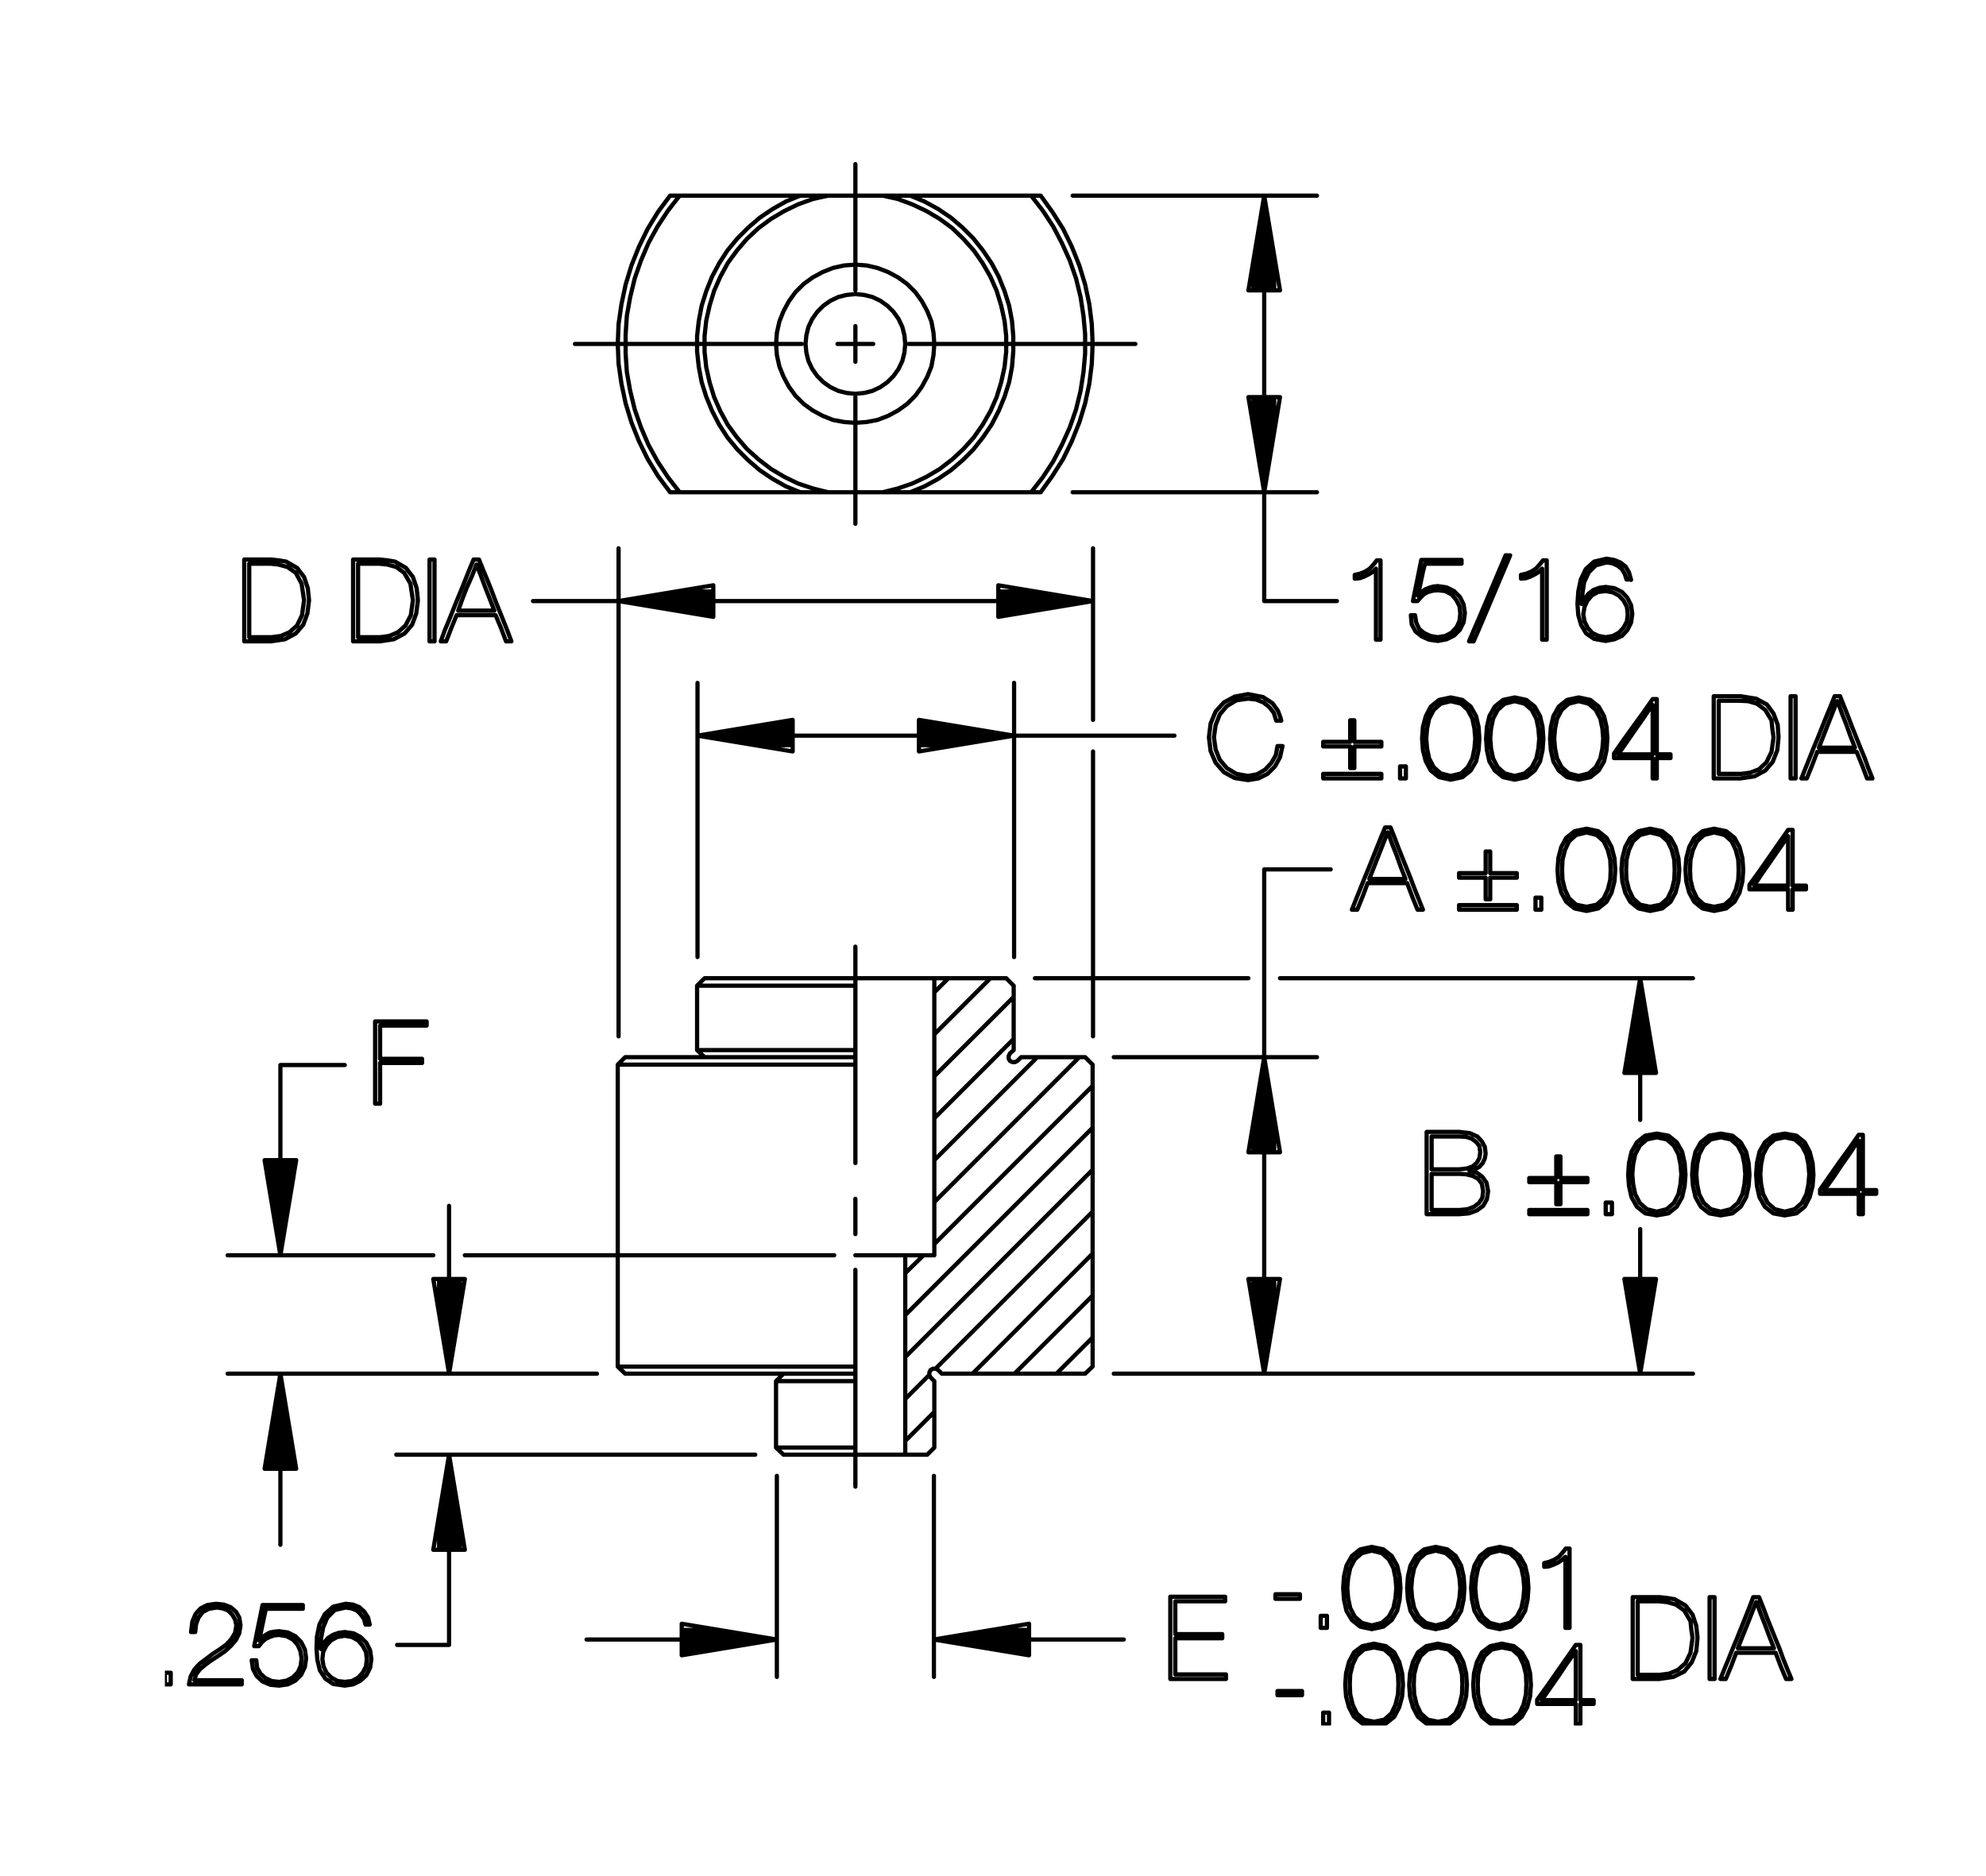 <?xml version="1.0" encoding="utf-8"?>
<!-- Generator: Adobe Illustrator 15.1.0, SVG Export Plug-In . SVG Version: 6.00 Build 0)  -->
<!DOCTYPE svg PUBLIC "-//W3C//DTD SVG 1.1//EN" "http://www.w3.org/Graphics/SVG/1.1/DTD/svg11.dtd">
<svg version="1.1" id="Layer_1" xmlns="http://www.w3.org/2000/svg" xmlns:xlink="http://www.w3.org/1999/xlink" x="0px" y="0px"
	 width="271px" height="256px" viewBox="0 0 271 256" enable-background="new 0 0 271 256" xml:space="preserve">
<g>
	<g>
		<defs>
			<rect id="SVGID_1_" x="22.5" y="21.5" width="234" height="214"/>
		</defs>
		<clipPath id="SVGID_2_">
			<use xlink:href="#SVGID_1_"  overflow="visible"/>
		</clipPath>
		
			<path clip-path="url(#SVGID_2_)" fill="none" stroke="#000000" stroke-width="0.576" stroke-linecap="round" stroke-linejoin="round" stroke-miterlimit="10" d="
			M116.722,129.203v29.535 M116.722,163.615v4.818 M116.722,173.309v29.594l0,0 M149.094,186.518v-41.215 M84.294,145.303v41.215
			 M138.322,143.318v-8.787 M95.122,134.531v8.787 M85.314,144.283h31.407 M127.493,133.512H96.143 M85.314,187.482h31.407
			 M123.525,198.537h-16.611 M127.493,197.572v-9.07 M105.894,188.502v9.07 M127.493,46.942l-0.113-1.53l-0.283-1.531l-0.567-1.417
			l-0.736-1.36l-0.907-1.248l-1.077-1.077l-1.247-0.906l-1.36-0.737l-1.475-0.567l-1.474-0.34l-1.531-0.113l-1.53,0.113l-1.53,0.34
			l-1.418,0.567l-1.36,0.737l-1.247,0.906l-1.077,1.077l-0.907,1.248l-0.737,1.36l-0.566,1.417l-0.34,1.531l-0.114,1.53l0.114,1.53
			l0.34,1.531l0.566,1.417l0.737,1.36l0.907,1.248l1.077,1.077l1.247,0.906l1.36,0.737l1.418,0.567l1.53,0.283l1.53,0.113
			l1.531-0.113l1.474-0.283l1.475-0.567l1.36-0.737l1.247-0.906l1.077-1.077l0.907-1.248l0.736-1.36l0.567-1.417l0.283-1.531
			L127.493,46.942 M126.133,66.388l-1.928,0.794 M126.133,66.388l1.871-1.021l1.758-1.19l1.587-1.36l1.474-1.475l1.305-1.644
			l1.19-1.758l0.964-1.87l0.793-1.928l0.624-1.984l0.396-2.098l0.17-2.098v-2.098l-0.17-2.041l-0.396-2.098l-0.624-1.984
			l-0.793-1.984l-0.964-1.813l-1.19-1.758l-1.305-1.644l-1.474-1.475l-1.587-1.36l-1.758-1.19l-1.871-1.021l-1.928-0.794
			 M143.594,64.971l-1.588,2.211 M143.594,64.971l1.475-2.324l1.189-2.438l1.021-2.551l0.793-2.608l0.568-2.664l0.34-2.721
			l0.113-2.722l-0.113-2.722l-0.34-2.721l-0.568-2.664l-0.793-2.608l-1.021-2.551l-1.189-2.438l-1.475-2.324l-1.588-2.211
			 M109.409,46.942H78.455 M114.284,46.942h4.876 M123.979,46.942h30.953l0,0 M142.006,26.703H91.438 M91.438,67.182h50.568
			 M109.182,26.703l-1.927,0.794l-1.814,1.021l-1.758,1.19l-1.587,1.36l-1.475,1.475l-1.36,1.644l-1.134,1.758l-0.964,1.813
			l-0.794,1.984l-0.623,1.984l-0.396,2.098l-0.228,2.041v2.098l0.228,2.098l0.396,2.098l0.623,1.984l0.794,1.928l0.964,1.87
			l1.134,1.758l1.36,1.644l1.475,1.475l1.587,1.36l1.758,1.19l1.814,1.021l1.927,0.794 M89.793,28.914l1.645-2.211 M89.793,28.914
			l-1.417,2.324l-1.19,2.438l-1.021,2.551l-0.794,2.608L84.805,41.5l-0.396,2.721l-0.114,2.722l0.114,2.722l0.396,2.721l0.566,2.664
			l0.794,2.608l1.021,2.551l1.19,2.438l1.417,2.324l1.645,2.211 M123.525,171.324v27.213 M116.722,39.629V22.395 M116.722,44.505
			v4.875 M116.722,54.199V71.49l0,0 M116.722,171.324h10.771v-37.812 M128.514,187.482h19.559 M148.072,144.283h-8.73
			 M137.301,133.512h-9.808 M126.529,198.537h-3.004 M123.525,173.762l2.494-2.438 M127.493,169.793l21.601-21.6 M147.279,144.283
			l-19.786,19.785 M127.493,158.342l14.06-14.059 M138.322,141.789l-10.829,10.828 M127.493,146.891l10.829-10.828 M135.146,133.512
			l-7.653,7.652 M127.493,135.439l1.928-1.928 M149.094,153.92l-25.568,25.568 M123.525,185.215l25.568-25.568 M126.813,187.652
			l-3.288,3.287 M123.525,196.666l3.968-3.969 M132.709,187.482l16.385-16.385 M149.094,176.824l-10.658,10.658 M144.16,187.482
			l4.934-4.934 M151.984,144.283h27.723 M172.508,118.658v68.824 M173.867,179.318v-4.762h-0.566v8.162l-0.566,3.402v-11.564h-0.568
			v10.885l-0.566-3.402v-7.482h-0.566v4.082 M170.354,174.557h4.309l-2.154,12.926L170.354,174.557 M173.867,157.266v-4.762
			l-0.566-3.402v8.164h-0.566v-11.566 M172.166,146.381v10.885H171.6v-7.484l-0.566,3.402v4.082 M170.354,157.266h4.309
			l-2.154-12.982L170.354,157.266 M188.438,114.293l0.566-1.361 M188.438,114.293l-0.566,1.417l-0.568,1.417l-0.566,1.417
			l-0.566,1.361l-0.566,1.417l-0.568,1.417l-0.566,1.418h0.738l0.736-1.814l0.68-1.814h1.361h1.359h1.305h1.361l0.68,1.814
			l0.736,1.814h0.738l-0.568-1.418l-0.566-1.417l-0.51-1.36l-0.566-1.418l-0.568-1.417l-0.566-1.417l-0.51-1.36l-0.566-1.418h-0.738
			 M187.475,118.374l-0.625,1.588 M187.475,118.374l0.623-1.587l0.623-1.588l0.623-1.587h0.057l0.568,1.587l0.623,1.588l0.566,1.587
			l0.625,1.588h-1.248h-1.191h-1.246h-1.248 M200.91,119.168h1.814 M200.91,119.168h-1.814v0.624h1.814h1.814v1.474v1.474h0.623
			v-1.474v-1.474h1.814h1.814v-0.624h-1.814h-1.814v-1.474v-1.475h-0.623v1.475v1.474 M201.08,124.157h-1.984 M201.08,124.157h1.984
			h1.928h1.984v-0.624h-1.984h-1.928h-1.984h-1.984v0.624 M210.32,124.157v-1.645h-0.793v1.645H210.32 M216.5,124.327l1.588-0.341
			l1.133-0.906l0.682-1.248l0.396-1.53l0.113-1.587l-0.113-1.588l-0.396-1.53l-0.682-1.247l-1.133-0.907l-1.588-0.341l-1.645,0.341
			l-1.133,0.907l-0.682,1.247l-0.396,1.53l-0.113,1.588l0.113,1.587l0.396,1.53l0.682,1.248l1.133,0.906L216.5,124.327v-0.567
			l-1.418-0.283l-0.963-0.851l-0.566-1.19l-0.342-1.36l-0.057-1.36l0.057-1.361l0.342-1.36l0.566-1.19l0.963-0.851l1.418-0.34
			l1.361,0.34l0.963,0.851l0.566,1.19l0.34,1.36l0.059,1.361l-0.059,1.36l-0.34,1.36l-0.566,1.19l-0.963,0.851l-1.361,0.283
			 M225.174,124.327l1.645-0.341l1.133-0.906l0.682-1.248l0.396-1.53l0.113-1.587l-0.113-1.588l-0.396-1.53l-0.682-1.247
			l-1.133-0.907l-1.645-0.341l-1.588,0.341l-1.133,0.907l-0.682,1.247l-0.396,1.53l-0.113,1.588l0.113,1.587l0.396,1.53l0.682,1.248
			l1.133,0.906L225.174,124.327v-0.567l-1.361-0.283l-0.963-0.851l-0.566-1.19l-0.34-1.36l-0.057-1.36l0.057-1.361l0.34-1.36
			l0.566-1.19l0.963-0.851l1.361-0.34l1.418,0.34l0.963,0.851l0.566,1.19l0.342,1.36l0.057,1.361l-0.057,1.36l-0.342,1.36
			l-0.566,1.19l-0.963,0.851l-1.418,0.283 M233.904,124.327l1.645-0.341l1.133-0.906l0.682-1.248l0.396-1.53l0.113-1.587
			l-0.113-1.588l-0.396-1.53l-0.682-1.247l-1.133-0.907l-1.645-0.341l-1.588,0.341l-1.133,0.907l-0.68,1.247l-0.398,1.53
			l-0.113,1.588l0.113,1.587l0.398,1.53l0.68,1.248l1.133,0.906L233.904,124.327v-0.567l-1.361-0.283l-0.963-0.851l-0.566-1.19
			l-0.34-1.36l-0.057-1.36l0.057-1.361l0.34-1.36l0.566-1.19l0.963-0.851l1.361-0.34l1.418,0.34l0.963,0.851l0.566,1.19l0.342,1.36
			l0.057,1.361l-0.057,1.36l-0.342,1.36l-0.566,1.19l-0.963,0.851l-1.418,0.283 M242.691,115.143l1.305-1.87 M242.691,115.143
			l-1.303,1.871l-1.305,1.871l-1.361,1.871v0.623h1.361h1.305h1.303h1.305v1.36v1.418h0.623v-1.418v-1.36h1.814v-0.51h-1.814v-1.928
			v-1.871v-1.871v-1.927h-0.623 M243.996,120.869h-1.135h-1.189h-1.135h-1.189l1.133-1.701l1.191-1.701l1.133-1.644l1.191-1.701l0,0
			v1.701v1.644v1.701V120.869 M93.024,223.766H80.042 M140.419,223.766h12.927 M98.127,222.461h-5.103 M98.127,222.461l3.401,0.566
			h-8.504v0.566h11.905 M103.569,224.162H93.024v0.566h7.144l-3.401,0.566h-3.742 M93.024,225.92v-4.309 M93.024,225.92
			l12.983-2.154l-12.983-2.154 M135.261,222.461h5.158v0.566h-8.56l-3.402,0.566h11.962v0.568h-10.601l3.401,0.566h7.199v0.566
			h-3.798 M140.419,225.92v-4.309 M140.419,225.92l-12.982-2.154l12.982-2.154 M160.375,227.336v1.191 M160.375,227.336v-1.246
			v-1.248v-1.248h1.588h1.586h1.645h1.588v-0.566h-1.588h-1.645h-1.586h-1.588v-1.133v-1.135v-1.076v-1.135h1.701h1.701h1.699h1.701
			v-0.623h-1.871h-1.871h-1.869h-1.871v1.418v1.359v1.418v1.416v1.418v1.361v1.416v1.418h1.871h1.926h1.871h1.928v-0.623h-1.758
			h-1.699h-1.758h-1.701 M177.666,230.795v0.566V230.795h-1.645h-1.701v0.566h1.701h1.645 M181.352,233.742v1.588 M181.352,233.742
			h-0.795v1.588h0.795 M187.475,235.5l1.643-0.283l1.135-0.908l0.68-1.303l0.396-1.475l0.113-1.588l-0.113-1.586l-0.396-1.531
			l-0.68-1.305l-1.135-0.85l-1.643-0.34l-1.588,0.34l-1.135,0.85l-0.68,1.305l-0.396,1.531l-0.113,1.586l0.113,1.588l0.396,1.475
			l0.68,1.303l1.135,0.908L187.475,235.5v-0.51l-1.361-0.283l-0.965-0.852l-0.566-1.189l-0.34-1.418l-0.057-1.361 M184.186,229.887
			l0.057-1.359l0.34-1.361l0.566-1.189l0.965-0.852l1.361-0.283l1.416,0.283l0.965,0.852l0.566,1.189l0.34,1.361l0.057,1.359
			l-0.057,1.361l-0.34,1.418l-0.566,1.189l-0.965,0.852l-1.416,0.283 M196.205,235.5l1.643-0.283l1.135-0.908l0.68-1.303
			l0.396-1.475l0.113-1.588l-0.113-1.586l-0.396-1.531l-0.68-1.305l-1.135-0.85l-1.643-0.34l-1.588,0.34l-1.135,0.85l-0.68,1.305
			l-0.396,1.531l-0.113,1.586l0.113,1.588l0.396,1.475l0.68,1.303l1.135,0.908L196.205,235.5v-0.51l-1.361-0.283l-0.965-0.852
			l-0.566-1.189l-0.34-1.418l-0.057-1.361l0.057-1.359l0.34-1.361l0.566-1.189l0.965-0.852l1.361-0.283l1.416,0.283l0.965,0.852
			l0.566,1.189l0.34,1.361l0.057,1.359l-0.057,1.361l-0.34,1.418l-0.566,1.189l-0.965,0.852l-1.416,0.283 M204.936,235.5
			l1.643-0.283l1.078-0.908l0.736-1.303l0.396-1.475l0.113-1.588l-0.113-1.586l-0.396-1.531l-0.736-1.305l-1.078-0.85l-1.643-0.34
			l-1.588,0.34l-1.135,0.85l-0.68,1.305l-0.396,1.531l-0.113,1.586l0.113,1.588l0.396,1.475l0.68,1.303l1.135,0.908L204.936,235.5
			v-0.51l-1.361-0.283l-0.963-0.852l-0.568-1.189l-0.34-1.418l-0.057-1.361l0.057-1.359l0.34-1.361l0.568-1.189l0.963-0.852
			l1.361-0.283l1.416,0.283l0.965,0.852l0.566,1.189l0.34,1.361l0.057,1.359l-0.057,1.361l-0.34,1.418l-0.566,1.189l-0.965,0.852
			l-1.416,0.283 M213.723,226.373l1.303-1.871 M213.723,226.373l-1.305,1.871l-1.305,1.869l-1.359,1.871v0.568h1.359h1.305h1.305
			h1.303v1.416v1.361h0.625v-1.361v-1.416h1.812v-0.512h-1.812v-1.869v-1.871v-1.871v-1.928h-0.625 M215.025,232.041h-1.133h-1.191
			h-1.133h-1.191l1.135-1.643l1.189-1.701l1.135-1.701l1.189-1.645l0,0v1.645v1.701v1.645V232.041 M177.383,218.209v-0.623h-1.701
			h-1.645v0.623h1.645H177.383 M181.068,220.533v1.645 M181.068,220.533h-0.852v1.645h0.852 M187.189,222.348l1.588-0.34
			l1.135-0.908l0.736-1.246l0.34-1.531l0.113-1.588l-0.113-1.586l-0.34-1.475l-0.736-1.305l-1.135-0.906l-1.588-0.34l-1.586,0.34
			l-1.135,0.906l-0.736,1.305l-0.34,1.475l-0.113,1.586l0.113,1.588l0.34,1.531l0.736,1.246l1.135,0.908L187.189,222.348v-0.51
			l-1.359-0.342l-0.965-0.85l-0.623-1.189l-0.283-1.361l-0.113-1.361l0.113-1.359l0.283-1.361l0.623-1.191l0.965-0.85l1.359-0.34
			l1.361,0.34l0.965,0.85l0.623,1.191l0.283,1.361l0.113,1.359l-0.113,1.361l-0.283,1.361l-0.623,1.189l-0.965,0.85l-1.361,0.342
			 M195.92,222.348l1.588-0.34l1.135-0.908l0.736-1.246l0.34-1.531l0.113-1.588l-0.113-1.586l-0.34-1.475l-0.736-1.305l-1.135-0.906
			l-1.588-0.34l-1.586,0.34l-1.135,0.906l-0.736,1.305l-0.34,1.475l-0.113,1.586l0.113,1.588l0.34,1.531l0.736,1.246l1.135,0.908
			L195.92,222.348v-0.51l-1.359-0.342l-0.965-0.85l-0.623-1.189l-0.283-1.361l-0.113-1.361l0.113-1.359l0.283-1.361l0.623-1.191
			l0.965-0.85l1.359-0.34l1.361,0.34l0.965,0.85l0.623,1.191l0.283,1.361l0.113,1.359l-0.113,1.361l-0.283,1.361l-0.623,1.189
			l-0.965,0.85l-1.361,0.342 M204.652,222.348l1.586-0.34l1.135-0.908l0.736-1.246l0.34-1.531l0.113-1.588l-0.113-1.586l-0.34-1.475
			l-0.736-1.305l-1.135-0.906l-1.586-0.34l-1.588,0.34l-1.135,0.906l-0.736,1.305l-0.34,1.475l-0.113,1.586l0.113,1.588l0.34,1.531
			l0.736,1.246l1.135,0.908L204.652,222.348v-0.51l-1.361-0.342l-0.965-0.85l-0.623-1.189l-0.283-1.361l-0.113-1.361l0.113-1.359
			l0.283-1.361l0.623-1.191l0.965-0.85l1.361-0.34l1.359,0.34l0.965,0.85l0.623,1.191l0.283,1.361l0.113,1.359l-0.113,1.361
			l-0.283,1.361l-0.623,1.189l-0.965,0.85l-1.359,0.342 M213.666,211.35h0.51H213.666l-0.455,0.566l-0.51,0.566l-0.623,0.396
			l-0.68,0.285l-0.682,0.17v0.51l0.625-0.057l0.623-0.227l0.623-0.283l0.51-0.34l0.512-0.455v1.191v1.246v1.191v1.191v1.246v1.191
			v1.189v1.248h0.566v-1.361v-1.359v-1.361v-1.361v-1.359v-1.305v-1.361v-1.359 M170.354,133.512h-29.141 M151.984,187.482h79.029
			 M223.812,174.557v-6.803 M223.812,152.844v-6.406 M225.457,174.557v3.061l-0.566,3.402v-6.463h-0.566v9.863 M223.756,187.143
			v-12.586h-0.566v9.184l-0.566-3.402v-5.781h-0.566v2.381 M221.658,174.557h4.309l-2.154,12.926L221.658,174.557 M225.457,146.438
			v-3.062 M225.457,146.438h-0.566v-6.463l-0.566-3.402v9.865h-0.568v-12.586l-0.566,3.4v9.186h-0.566v-5.783l-0.566,3.402v2.381
			h-0.398h4.309l-2.154-12.926l-2.154,12.926 M197.281,160.213h-1.928 M197.281,160.213h1.871l0.906,0.057l0.908,0.227l0.736,0.396
			l0.51,0.682l0.17,1.02l-0.113,0.908l-0.453,0.68l-0.68,0.51l-0.852,0.34l-1.133,0.113h-1.871h-1.928v-1.246v-1.248v-1.246v-1.191
			 M195.807,165.713h-1.133 M195.807,165.713h1.135h1.076h1.135l1.305-0.113l1.076-0.398l0.85-0.623l0.512-0.906l0.17-1.078
			l-0.227-1.189l-0.568-0.795l-0.68-0.51l-0.68-0.227l-0.34-0.057h-0.057l0.736-0.227l0.623-0.34l0.453-0.512l0.285-0.623
			l0.113-0.68l-0.113-0.908l-0.398-0.736l-0.623-0.68l-1.02-0.455l-1.418-0.17h-1.078h-1.133h-1.135h-1.133v1.418v1.418v1.359v1.418
			v1.418v1.359v1.418v1.418 M195.354,155.111h1.928h1.871l0.906,0.057l0.738,0.227l0.623,0.453l0.453,0.566l0.113,0.852
			l-0.113,0.793l-0.34,0.623l-0.566,0.512l-0.795,0.283l-1.02,0.113h-1.871h-1.928v-1.135v-1.133v-1.078V155.111 M210.547,160.779
			h1.814 M210.547,160.779h-1.871v0.568h1.814h1.871v1.473v1.531h0.566v-1.475v-1.529h1.814h1.871v-0.568h-1.814h-1.871v-1.473
			v-1.475h-0.566v1.475v1.473 M210.66,165.713h-1.984 M210.66,165.713h1.984h1.984h1.984v-0.568h-1.984h-1.984h-1.984h-1.984v0.568
			 M219.959,165.713v-1.588h-0.852v1.588H219.959 M226.08,165.883l1.588-0.283l1.135-0.908l0.736-1.303l0.34-1.531l0.113-1.531
			l-0.113-1.588l-0.34-1.529l-0.736-1.305l-1.135-0.906l-1.588-0.283l-1.586,0.283l-1.135,0.906l-0.736,1.305l-0.34,1.529
			l-0.113,1.588l0.113,1.531l0.34,1.531l0.736,1.303l1.135,0.908L226.08,165.883v-0.512l-1.359-0.34l-0.965-0.85l-0.623-1.191
			l-0.283-1.359l-0.113-1.361l0.113-1.361l0.283-1.359l0.623-1.191l0.965-0.85l1.359-0.283l1.361,0.283l0.965,0.85l0.623,1.191
			l0.283,1.359l0.113,1.361l-0.113,1.361l-0.283,1.359l-0.623,1.191l-0.965,0.85l-1.361,0.34 M234.812,165.883l1.586-0.283
			l1.135-0.908l0.736-1.303l0.34-1.531l0.113-1.531l-0.113-1.588l-0.34-1.529l-0.736-1.305l-1.135-0.906l-1.586-0.283l-1.588,0.283
			l-1.135,0.906l-0.736,1.305l-0.34,1.529l-0.113,1.588l0.113,1.531l0.34,1.531l0.736,1.303l1.135,0.908L234.812,165.883v-0.512
			l-1.361-0.34l-0.965-0.85l-0.623-1.191l-0.283-1.359l-0.113-1.361l0.113-1.361l0.283-1.359l0.623-1.191l0.965-0.85l1.361-0.283
			l1.359,0.283l0.965,0.85l0.623,1.191l0.283,1.359l0.113,1.361l-0.113,1.361l-0.283,1.359l-0.623,1.191l-0.965,0.85l-1.359,0.34
			 M243.543,165.883l1.586-0.283l1.135-0.908l0.68-1.303l0.396-1.531l0.113-1.531l-0.113-1.588l-0.396-1.529l-0.68-1.305
			l-1.135-0.906l-1.586-0.283l-1.588,0.283l-1.135,0.906l-0.736,1.305l-0.34,1.529l-0.113,1.588l0.113,1.531l0.34,1.531l0.736,1.303
			l1.135,0.908L243.543,165.883v-0.512l-1.361-0.34l-0.963-0.85l-0.625-1.191l-0.283-1.359l-0.113-1.361l0.113-1.361l0.283-1.359
			l0.625-1.191l0.963-0.85l1.361-0.283l1.359,0.283l0.965,0.85l0.623,1.191l0.283,1.359l0.113,1.361l-0.113,1.361l-0.283,1.359
			l-0.623,1.191l-0.965,0.85l-1.359,0.34 M252.33,156.754l1.303-1.869 M252.33,156.754l-1.361,1.871l-1.305,1.871l-1.303,1.871
			v0.566h1.303h1.305h1.361h1.303v1.418v1.361h0.566v-1.361v-1.418h1.814v-0.51h-1.814v-1.871v-1.871v-1.871v-1.926h-0.566
			 M253.633,162.424h-1.189h-1.135h-1.189h-1.191l1.191-1.645l1.133-1.699l1.191-1.701l1.133-1.701h0.057v1.701v1.701v1.643V162.424
			 M95.179,130.619V93.203 M138.379,93.203v37.416 M138.379,100.403h21.883 M108.162,98.872h-3.799 M108.162,98.872v0.567h-7.2
			l-3.401,0.566h10.602v0.567H96.199l3.402,0.566h8.561v0.567h-5.159 M108.162,102.558v-4.309 M108.162,102.558l-12.983-2.154
			l12.983-2.154 M125.396,98.872h3.741l3.401,0.567h-7.143v0.566h10.544 M137.301,100.573h-11.904v0.566h8.503l-3.401,0.567h-5.102
			 M125.396,102.558v-4.309 M125.396,102.558l12.982-2.154l-12.982-2.154 M138.379,100.403h-43.2 M174.832,98.362l-0.113-0.454
			l-0.34-0.907l-0.738-1.021l-1.305-0.85l-2.039-0.397l-1.814,0.341l-1.475,0.793l-1.133,1.248l-0.682,1.644l-0.227,1.871
			l0.227,1.871l0.682,1.587l1.133,1.304l1.475,0.794l1.814,0.283l1.416-0.227l1.248-0.624l1.02-1.021l0.682-1.247l0.34-1.53h-0.682
			l-0.227,1.247l-0.623,1.077l-0.85,0.907l-1.078,0.624l-1.246,0.227l-1.588-0.284l-1.305-0.793l-0.963-1.134l-0.566-1.418
			l-0.229-1.644l0.229-1.645l0.566-1.474l0.963-1.134l1.305-0.794l1.588-0.227l1.076,0.113l1.021,0.396l0.793,0.624l0.623,0.794
			l0.34,1.077H174.832 M182.428,101.253h1.814 M182.428,101.253h-1.871v0.624h1.871h1.814v1.474v1.475h0.566v-1.475v-1.474h1.871
			h1.814v-0.624h-1.814h-1.871v-1.474v-1.474h-0.566v1.474v1.474 M182.541,106.242h-1.984 M182.541,106.242h1.984h1.984h1.984
			v-0.624h-1.984h-1.984h-1.984h-1.984v0.624 M191.84,106.242v-1.645h-0.795v1.645H191.84 M197.961,106.412l1.588-0.34l1.135-0.907
			l0.736-1.247l0.34-1.531l0.113-1.587l-0.113-1.587l-0.34-1.475l-0.736-1.304l-1.135-0.907l-1.588-0.34l-1.586,0.34l-1.135,0.907
			l-0.68,1.304l-0.396,1.475l-0.113,1.587l0.113,1.587l0.396,1.531l0.68,1.247l1.135,0.907L197.961,106.412v-0.51l-1.359-0.341
			l-0.965-0.85l-0.623-1.19l-0.283-1.361l-0.113-1.36l0.113-1.36l0.283-1.361l0.623-1.19l0.965-0.85l1.359-0.341l1.418,0.341
			l0.906,0.85l0.625,1.19l0.283,1.361l0.113,1.36l-0.113,1.36l-0.283,1.361l-0.625,1.19l-0.906,0.85l-1.418,0.341 M206.691,106.412
			l1.588-0.34l1.135-0.907l0.736-1.247l0.34-1.531l0.113-1.587l-0.113-1.587l-0.34-1.475l-0.736-1.304l-1.135-0.907l-1.588-0.34
			l-1.586,0.34l-1.135,0.907l-0.736,1.304l-0.34,1.475l-0.113,1.587l0.113,1.587l0.34,1.531l0.736,1.247l1.135,0.907
			L206.691,106.412v-0.51l-1.359-0.341l-0.965-0.85l-0.623-1.19l-0.283-1.361l-0.113-1.36l0.113-1.36l0.283-1.361l0.623-1.19
			l0.965-0.85l1.359-0.341l1.361,0.341l0.965,0.85l0.623,1.19l0.283,1.361l0.113,1.36l-0.113,1.36l-0.283,1.361l-0.623,1.19
			l-0.965,0.85l-1.361,0.341 M215.422,106.412l1.588-0.34l1.135-0.907l0.736-1.247l0.34-1.531l0.113-1.587l-0.113-1.587l-0.34-1.475
			l-0.736-1.304l-1.135-0.907l-1.588-0.34l-1.586,0.34l-1.135,0.907l-0.736,1.304l-0.34,1.475l-0.113,1.587l0.113,1.587l0.34,1.531
			l0.736,1.247l1.135,0.907L215.422,106.412v-0.51l-1.359-0.341l-0.965-0.85l-0.623-1.19l-0.283-1.361l-0.113-1.36l0.113-1.36
			l0.283-1.361l0.623-1.19l0.965-0.85l1.359-0.341l1.361,0.341l0.965,0.85l0.623,1.19l0.283,1.361l0.113,1.36l-0.113,1.36
			l-0.283,1.361l-0.623,1.19l-0.965,0.85l-1.361,0.341 M224.211,97.285l1.303-1.871 M224.211,97.285l-1.361,1.87l-1.305,1.814
			l-1.303,1.871v0.623h1.303h1.305h1.361h1.303v1.361v1.417h0.566v-1.417v-1.361h1.871v-0.51h-1.871v-1.871v-1.928v-1.87v-1.871
			h-0.566 M225.514,102.954h-1.189h-1.135H222h-1.191l1.191-1.701l1.133-1.644l1.191-1.701l1.133-1.7h0.057v1.7v1.645v1.7V102.954
			 M234.527,95.641h1.475h1.418l1.133,0.057l1.191,0.341l1.133,0.85l0.852,1.418l0.113,1.134l0.17,1.19l-0.283,1.984l-0.682,1.417
			l-1.02,0.964l-1.191,0.453l-1.246,0.17h-1.531h-1.531v-1.247v-1.247v-1.247v-1.247v-1.247v-1.248v-1.247V95.641 M233.848,106.242
			h1.814h1.814l1.928-0.283l1.473-0.794l1.021-1.19l0.623-1.588l0.17-1.757l-0.113-1.701l-0.566-1.53l-0.908-1.247l-1.473-0.794
			l-1.078-0.17l-1.02-0.17h-1.814h-1.871v1.417v1.36v1.418v1.417v1.36v1.417v1.418V106.242 M244.336,106.242h0.68v-1.417v-1.418
			v-1.36v-1.417v-1.417v-1.361v-1.417v-1.417h-0.68v1.417v1.36v1.418v1.417v1.36v1.417v1.418V106.242 M249.777,96.435l0.568-1.417
			 M249.777,96.435l-0.566,1.36l-0.566,1.418l-0.566,1.417l-0.568,1.36l-0.566,1.417l-0.566,1.418l-0.566,1.417h0.736l0.736-1.814
			l0.682-1.813h1.359h1.361h1.303h1.361l0.736,1.813l0.682,1.814h0.736l-0.566-1.417l-0.51-1.418l-0.568-1.36l-0.566-1.417
			l-0.566-1.417l-0.51-1.361l-0.568-1.417l-0.566-1.417h-0.736 M248.814,100.46l-0.623,1.587 M248.814,100.46l0.623-1.588
			l0.625-1.587l0.623-1.588h0.057l0.566,1.588l0.623,1.587l0.568,1.588l0.623,1.587h-1.191h-1.246h-1.248h-1.246 M84.408,74.835
			v66.612 M149.15,141.447v-38.89 M149.15,82.035H72.729 M136.225,80.73h5.102l3.402,0.567h-8.504v0.566h11.904 M146.77,82.432
			h-10.545v0.566h7.143l-3.401,0.567h-3.741 M136.225,84.189v-4.309 M136.225,84.189l12.926-2.154l-12.926-2.154 M97.334,80.73
			h-5.103 M97.334,80.73v0.567H88.83l-3.402,0.566h11.906v0.567H86.789l3.401,0.566h7.144v0.567h-3.742 M97.334,84.189v-4.309
			 M97.334,84.189l-12.926-2.154l12.926-2.154 M35.426,76.933h-1.417 M35.426,76.933h1.474l1.077,0.113l1.248,0.34l1.134,0.794
			l0.793,1.474l0.171,1.134l0.17,1.135l-0.284,2.04l-0.68,1.418l-1.021,0.907l-1.19,0.51l-1.305,0.17h-1.474h-1.53V85.72v-1.247
			v-1.247v-1.304V80.73v-1.304V78.18v-1.247 M33.328,87.534h1.814h1.813l1.928-0.284l1.475-0.793l1.021-1.19l0.566-1.531
			l0.227-1.813l-0.17-1.645l-0.51-1.531l-0.964-1.247l-1.475-0.85l-1.021-0.171l-1.021-0.113h-1.87h-1.814v1.361v1.417v1.417v1.361
			v1.417v1.417v1.36V87.534 M48.861,76.933h1.418h1.417l1.134,0.113l1.247,0.34l1.077,0.794l0.851,1.474l0.17,1.134l0.17,1.135
			l-0.283,2.04l-0.737,1.418l-1.02,0.907l-1.191,0.51l-1.247,0.17h-1.53h-1.475V85.72v-1.247v-1.247v-1.304V80.73v-1.304V78.18
			V76.933 M48.182,87.534h1.814h1.813l1.928-0.284l1.474-0.793l1.021-1.19l0.567-1.531l0.227-1.813l-0.17-1.645l-0.511-1.531
			l-0.964-1.247l-1.474-0.85l-1.021-0.171l-1.077-0.113h-1.813h-1.814v1.361v1.417v1.417v1.361v1.417v1.417v1.36V87.534
			 M58.613,87.534h0.68v-1.361v-1.417v-1.417v-1.417v-1.361v-1.417v-1.36v-1.418h-0.68v1.361v1.417v1.417v1.361v1.417v1.417v1.36
			V87.534 M64.056,77.727l0.566-1.361 M64.056,77.727l-0.567,1.417l-0.566,1.417l-0.567,1.361l-0.567,1.417l-0.566,1.417
			l-0.567,1.36l-0.51,1.418h0.737l0.68-1.758l0.737-1.814h1.304h1.36h1.361h1.304l0.737,1.758l0.68,1.814h0.737l-0.511-1.361
			l-0.566-1.417l-0.567-1.417l-0.566-1.417l-0.511-1.361l-0.566-1.417l-0.567-1.36l-0.566-1.418h-0.737 M63.092,81.751l-0.567,1.588
			 M63.092,81.751l0.623-1.587l0.681-1.531l0.624-1.587l0,0l0.623,1.587l0.567,1.531l0.623,1.587l0.624,1.588H66.21h-1.248h-1.247
			h-1.19 M146.371,26.703h33.336 M179.707,67.182h-33.336 M173.867,39.629v-4.762l-0.566-3.401v8.163h-0.566V28.064 M172.166,28.744
			v10.885H171.6v-7.483l-0.566,3.401v4.082 M170.354,39.629h4.309l-2.154-12.926L170.354,39.629 M173.867,54.199v4.818
			 M173.867,54.199h-0.566v8.22l-0.566,3.401V54.199h-0.568v10.941l-0.566-3.401v-7.54h-0.566v4.139 M170.354,54.199h4.309
			l-2.154,12.982L170.354,54.199 M172.508,67.182V26.703 M187.871,76.479h0.51H187.871l-0.453,0.567l-0.512,0.567l-0.623,0.396
			l-0.68,0.283l-0.738,0.17v0.511l0.682-0.057l0.623-0.228l0.566-0.283l0.566-0.34l0.455-0.453v1.19v1.247v1.19v1.19v1.247v1.19
			v1.19v1.247h0.623v-1.36v-1.36v-1.36v-1.361v-1.36V79.2v-1.36v-1.361 M192.803,82.035h0.623l0.453-0.511l0.455-0.453l0.566-0.284
			l0.623-0.17l0.682-0.057l1.02,0.113l0.85,0.454l0.625,0.736l0.453,0.851l0.113,1.021l-0.113,1.021l-0.396,0.851l-0.682,0.737
			l-0.85,0.453l-1.02,0.17l-1.021-0.17l-0.85-0.396l-0.682-0.567l-0.396-0.851l-0.17-1.021h-0.566l0.113,1.247l0.51,0.964
			l0.852,0.681l1.02,0.453l1.191,0.171l1.189-0.228l1.021-0.51l0.793-0.794l0.51-1.021l0.17-1.247l-0.17-1.19l-0.51-1.021
			l-0.793-0.794l-1.021-0.51l-1.189-0.17l-0.625,0.057l-0.566,0.17l-0.566,0.227l-0.51,0.396l-0.398,0.454 M193.539,81.298h-0.057
			l0.227-1.077l0.229-1.077l0.227-1.077l0.283-1.134h1.189h1.305h1.246h1.248v-0.511h-1.361h-1.359h-1.361h-1.416l-0.285,1.418
			l-0.283,1.417l-0.283,1.36l-0.283,1.418 M201.703,86.116l-0.623,1.418 M201.703,86.116l0.623-1.474l0.625-1.474l0.623-1.475
			l0.623-1.474l0.625-1.475l0.623-1.474l0.623-1.474h-0.623l-0.623,1.474l-0.625,1.474l-0.623,1.475l-0.623,1.474l-0.625,1.475
			l-0.623,1.474l-0.623,1.417l-0.623,1.475h0.623 M210.547,76.479h0.512H210.547l-0.453,0.567l-0.51,0.567l-0.623,0.396
			l-0.682,0.283l-0.736,0.17v0.511l0.68-0.057l0.623-0.228l0.568-0.283l0.566-0.34l0.453-0.453v1.19v1.247v1.19v1.19v1.247v1.19
			v1.19v1.247h0.625v-1.36v-1.36v-1.36v-1.361v-1.36V79.2v-1.36v-1.361 M218.145,86.797l0.963,0.17 M218.145,86.797l-0.852-0.396
			l-0.623-0.681l-0.453-0.907l-0.17-0.964l0.17-1.021l0.396-0.85l0.623-0.737l0.852-0.454l1.02-0.113l0.965,0.17l0.85,0.454
			l0.623,0.681l0.455,0.85l0.113,1.021L222,84.812l-0.455,0.851l-0.623,0.681l-0.85,0.453l-0.965,0.17 M222.566,79.144l-0.283-1.021
			l-0.455-0.794l-0.736-0.566l-0.85-0.341l-1.021-0.17l-1.701,0.397l-1.133,1.021l-0.68,1.417l-0.34,1.644l-0.115,1.701l0.115,1.53
			l0.396,1.361l0.68,1.134l1.076,0.736l1.588,0.284l1.191-0.228l1.02-0.453l0.738-0.794l0.51-1.021l0.17-1.19l-0.17-1.19
			l-0.51-1.021l-0.738-0.794l-1.02-0.51l-1.191-0.17l-0.85,0.113l-0.795,0.283l-0.68,0.511l-0.51,0.623l-0.396,0.794h-0.057
			l0.113-1.417l0.227-1.531l0.623-1.36l0.965-0.964l1.473-0.396l0.795,0.113l0.736,0.34l0.566,0.454l0.396,0.68l0.229,0.737h0.623
			 M223.473,218.549h1.418h1.475l1.133,0.113l1.191,0.34l1.133,0.795l0.852,1.473l0.113,1.135l0.17,1.133l-0.283,2.041l-0.682,1.418
			l-1.02,0.906l-1.191,0.512l-1.303,0.17h-1.475h-1.531v-1.248v-1.246v-1.248v-1.248v-1.246V221.1v-1.303V218.549 M222.793,229.15
			h1.814h1.814l1.926-0.283l1.475-0.736l1.021-1.248l0.623-1.531l0.17-1.814l-0.17-1.643l-0.51-1.531l-0.965-1.248l-1.473-0.85
			l-1.021-0.17l-1.02-0.113h-1.871h-1.814v1.361v1.416v1.418v1.416v1.361v1.418v1.359V229.15 M233.281,229.15h0.68v-1.361v-1.416
			v-1.418v-1.361v-1.416v-1.418v-1.361v-1.416h-0.68v1.361v1.416v1.418v1.416v1.361v1.418v1.359V229.15 M238.723,219.344
			l0.512-1.361 M238.723,219.344l-0.566,1.416l-0.566,1.418l-0.566,1.416l-0.568,1.361l-0.566,1.418l-0.566,1.359l-0.568,1.418
			h0.738l0.736-1.758l0.682-1.814h1.359h1.361h1.303h1.361l0.68,1.814l0.738,1.758h0.736l-0.566-1.361l-0.568-1.416l-0.51-1.418
			l-0.566-1.361l-0.566-1.416l-0.568-1.418l-0.51-1.361l-0.566-1.416h-0.793 M237.76,223.367l-0.623,1.588 M237.76,223.367
			l0.623-1.529l0.623-1.588l0.625-1.588h0.057l0.566,1.588l0.623,1.588l0.568,1.529l0.623,1.588h-1.248h-1.189h-1.248h-1.246
			 M113.831,171.324H63.432 M67.91,187.482h13.55 M38.261,158.342v-12.982 M38.261,200.465v10.375 M40.074,160.439v-2.098
			 M40.074,160.439l-0.566,3.402v-5.5H38.94v8.9l-0.566,3.402v-12.303h-0.567v10.262l-0.566-3.402v-6.859h-0.567v3.459
			 M36.106,158.342h4.309l-2.154,12.982L36.106,158.342 M40.074,198.424v2.041h-0.566v-5.443l-0.567-3.4v8.844h-0.566v-12.246
			 M37.807,190.26v10.205H37.24v-6.803l-0.567,3.4v3.402h-0.566h4.309l-2.154-12.982l-2.154,12.982 M57.593,145.076v-0.566h-1.475
			h-1.417h-1.417h-1.418v-1.135v-1.133v-1.135v-1.133h1.588h1.587h1.588h1.587v-0.568h-1.757h-1.758h-1.758h-1.757v1.418v1.361
			v1.416v1.418v1.361v1.416v1.418v1.418h0.68v-1.418v-1.361v-1.359v-1.418h1.418h1.417h1.417H57.593 M81.46,187.482H31.061
			 M54.077,198.537h48.982 M61.277,174.557v-9.979 M61.277,211.52v12.982 M62.751,178.639v-4.082h-0.566v7.482l-0.567,3.402v-10.885
			h-0.566v11.564l-0.567-3.402v-8.162h-0.566v4.762 M59.123,174.557h4.309l-2.154,12.926L59.123,174.557 M62.751,207.438v4.082
			 M62.751,207.438l-0.566-3.402v7.484h-0.567v-10.885 M61.051,199.953v11.566h-0.567v-8.164l-0.566,3.402v4.762 M59.123,211.52
			h4.309l-2.154-12.982L59.123,211.52 M23.294,228.301v1.586 M23.294,228.301H22.5v1.586h0.794 M26.525,229.32l0.227-0.793
			l0.51-0.682l0.737-0.623l0.851-0.623l0.964-0.623l0.907-0.625l0.793-0.736l0.681-0.793l0.453-0.908l0.171-1.076l-0.171-1.078
			l-0.453-0.793l-0.737-0.623l-0.907-0.342l-1.077-0.113l-1.19,0.17l-0.907,0.455l-0.68,0.736l-0.454,1.076l-0.17,1.418h0.567
			l0.113-1.076l0.34-0.908 M27.092,220.76l0.567-0.736l0.851-0.453l1.077-0.172l0.793,0.115l0.737,0.283l0.567,0.566l0.396,0.68
			l0.17,0.795l-0.17,1.02l-0.511,0.85l-0.68,0.738l-0.851,0.623l-0.964,0.623l-0.907,0.682l-0.907,0.68l-0.736,0.793l-0.511,0.965
			l-0.227,1.076h1.814h1.813h1.758h1.814v-0.566H31.4h-1.644h-1.588h-1.644 M34.688,224.672h0.624l0.453-0.566l0.454-0.398
			l0.566-0.283l0.624-0.227l0.68-0.057l1.021,0.17l0.851,0.455l0.624,0.68l0.396,0.85l0.17,1.021l-0.113,1.02l-0.396,0.908
			l-0.681,0.68l-0.851,0.453l-1.021,0.17l-1.02-0.113l-0.851-0.396l-0.681-0.623l-0.453-0.795l-0.113-1.02h-0.624l0.17,1.189
			l0.511,0.965l0.793,0.736l1.077,0.453l1.19,0.113l1.191-0.17l1.02-0.51l0.794-0.793l0.511-1.078l0.17-1.189l-0.17-1.191
			l-0.511-1.02l-0.794-0.795l-1.02-0.51l-1.191-0.17l-0.623,0.057l-0.624,0.113l-0.51,0.283l-0.511,0.34l-0.396,0.512l-0.057-0.057
			l0.227-1.078l0.227-1.076l0.228-1.078l0.227-1.076h1.247h1.247h1.304h1.248v-0.512h-1.361h-1.36h-1.417h-1.361l-0.283,1.418
			l-0.283,1.361l-0.283,1.416L34.688,224.672 M46.084,229.434l0.964,0.113 M46.084,229.434l-0.851-0.453l-0.681-0.68l-0.396-0.852
			l-0.17-1.02l0.113-0.965l0.453-0.906l0.624-0.68l0.851-0.455l1.021-0.17l0.964,0.17l0.85,0.455l0.624,0.736l0.454,0.85
			l0.113,0.965l-0.113,1.02l-0.454,0.852l-0.624,0.68l-0.85,0.453l-0.964,0.113 M50.449,221.725l-0.227-0.965l-0.511-0.793
			l-0.68-0.623l-0.851-0.342l-1.021-0.113l-1.701,0.396l-1.134,1.021l-0.736,1.418l-0.341,1.643l-0.057,1.645l0.113,1.531
			l0.341,1.418l0.736,1.133l1.077,0.736l1.588,0.227l1.134-0.17l1.021-0.51l0.794-0.736l0.51-1.021l0.17-1.189l-0.17-1.191
			l-0.51-1.02l-0.794-0.795l-0.964-0.51l-1.19-0.17l-0.851,0.113l-0.794,0.283l-0.68,0.453l-0.567,0.682l-0.34,0.793l-0.057-0.057
			l0.057-1.418l0.283-1.473l0.567-1.361l1.021-1.02l1.474-0.342l0.794,0.115l0.736,0.283l0.511,0.51l0.453,0.623l0.227,0.795H50.449
			 M54.19,224.502h7.087 M106.008,228.867v-27.439 M127.437,201.428v27.439 M172.508,82.035V67.182 M172.508,82.035h9.92
			 M116.722,134.531h-21.6 M84.294,145.303h32.428 M116.722,186.518H84.294 M95.122,143.318h21.6 M95.122,134.531l1.021-1.02
			 M85.314,144.283l-1.021,1.02 M95.122,143.318l1.021,0.965 M85.314,187.482l-1.021-0.965 M172.508,118.658h9.07 M47.048,145.359
			h-8.787 M31.061,171.324h28.062 M149.15,98.249V74.835 M174.662,133.512h56.352 M123.525,46.942l-0.113-1.19l-0.284-1.134
			l-0.51-1.077l-0.681-0.964l-0.85-0.851l-0.964-0.68l-1.077-0.511l-1.135-0.283l-1.19-0.113l-1.19,0.113l-1.134,0.283l-1.077,0.511
			l-0.964,0.68l-0.85,0.851l-0.681,0.964l-0.51,1.077l-0.284,1.134l-0.113,1.19l0.113,1.19l0.284,1.134l0.51,1.077l0.681,0.964
			 M111.507,51.308l0.85,0.851l0.964,0.68l1.077,0.511l1.134,0.283l1.19,0.113l1.19-0.113l1.135-0.283l1.077-0.511l0.964-0.68
			l0.85-0.851l0.681-0.964l0.51-1.077l0.284-1.134l0.113-1.19 M106.914,198.537l-1.021-0.965h10.828 M116.722,188.502h-10.828
			l1.021-1.02 M138.322,134.531l-1.021-1.02 M127.493,197.572l-0.964,0.965 M127.664,186.801l21.43-21.43 M149.094,145.303
			l-1.021-1.02 M148.072,187.482l1.021-0.965 M139.342,144.283l-0.51,0.51 M138.322,143.318l-0.511,0.453 M128.514,187.482
			l-0.51-0.512 M127.493,188.502l-0.51-0.51 M137.642,144.113l0.17-0.342L137.642,144.113v0.396l0.17,0.283l0.34,0.17h0.341
			l0.34-0.17 M128.004,186.971l-0.283-0.17h-0.397l-0.34,0.17l-0.17,0.342v0.396l0.17,0.283 M112.98,26.703l-2.041,0.454
			l-2.041,0.736l-1.871,0.907l-1.813,1.077l-1.701,1.247l-1.587,1.475l-1.361,1.587l-1.247,1.701l-1.021,1.87l-0.85,1.928
			l-0.624,2.041l-0.454,2.041l-0.227,2.098v2.154l0.227,2.098l0.454,2.041l0.624,2.041l0.85,1.928l1.021,1.87l1.247,1.701
			l1.361,1.587l1.587,1.418l1.701,1.304l1.813,1.077l1.871,0.907l2.041,0.68l2.041,0.511 M120.464,67.182l2.041-0.511l1.984-0.68
			l1.927-0.907l1.814-1.077l1.701-1.304l1.53-1.418l1.417-1.587l1.191-1.701l1.076-1.87l0.851-1.928l0.624-2.041l0.453-2.041
			l0.227-2.098v-2.154l-0.227-2.098l-0.453-2.041l-0.624-2.041l-0.851-1.928l-1.076-1.87l-1.191-1.701l-1.417-1.587l-1.53-1.475
			l-1.701-1.247l-1.814-1.077l-1.927-0.907l-1.984-0.736l-2.041-0.454 M142.291,65.141l-1.588,2.041 M142.291,65.141l1.416-2.154
			l1.191-2.268l1.076-2.381l0.852-2.438l0.623-2.551l0.396-2.551l0.227-2.552v-2.607l-0.227-2.552l-0.396-2.551l-0.623-2.551
			l-0.852-2.438l-1.076-2.381l-1.191-2.268l-1.416-2.154l-1.588-2.041 M92.741,26.703l-1.587,2.041l-1.418,2.154l-1.247,2.268
			l-1.021,2.381l-0.85,2.438l-0.624,2.551l-0.454,2.551l-0.17,2.552v2.607l0.17,2.552l0.454,2.551l0.624,2.551l0.85,2.438
			l1.021,2.381l1.247,2.268l1.418,2.154l1.587,2.041"/>
	</g>
</g>
</svg>
